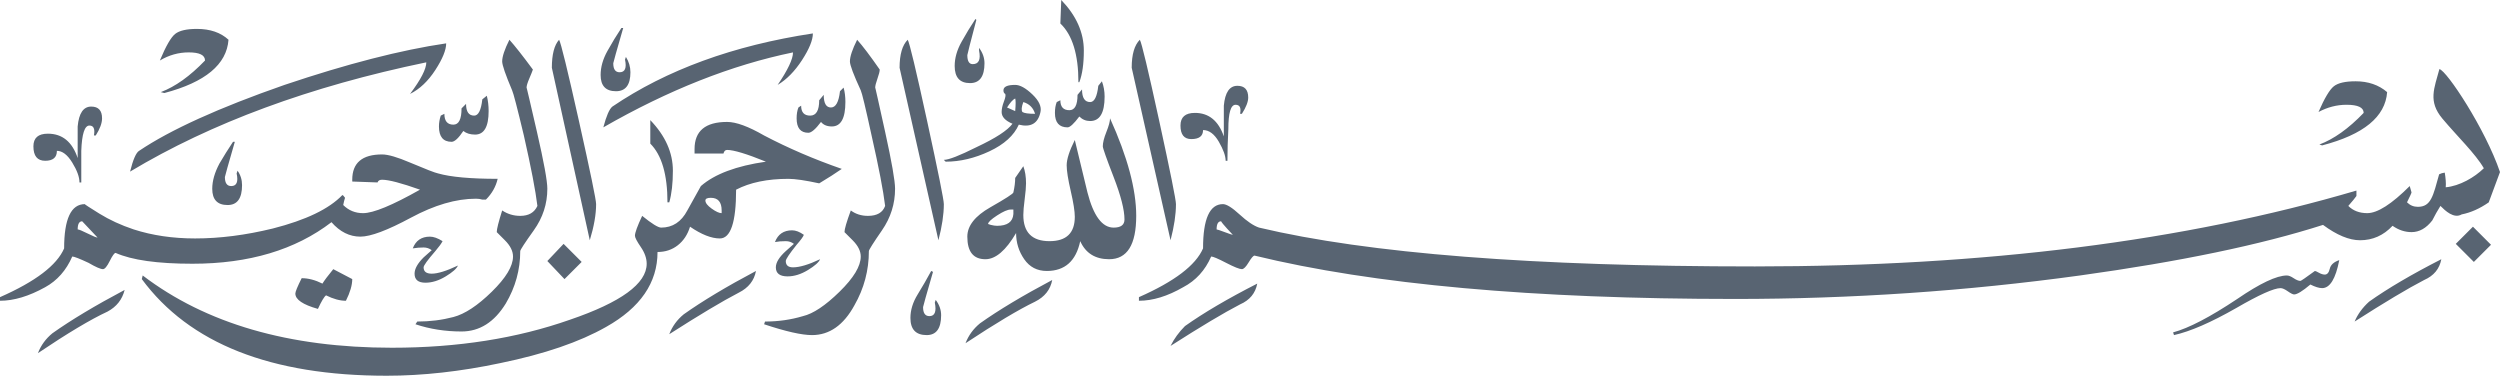 <svg xmlns="http://www.w3.org/2000/svg" xmlns:xlink="http://www.w3.org/1999/xlink" xmlns:xodm="http://www.corel.com/coreldraw/odm/2003" xml:space="preserve" width="73.84mm" height="11.098mm" style="shape-rendering:geometricPrecision; text-rendering:geometricPrecision; image-rendering:optimizeQuality; fill-rule:evenodd; clip-rule:evenodd" viewBox="0 0 43035.33 6467.91">
 <defs>
  <style type="text/css">
   <![CDATA[
    .fil0 {fill:#586472}
   ]]>
  </style>
 </defs>
 <g id="Layer_x0020_1">
  <path class="fil0" d="M1679.15 4089.03c-20.75,-20.69 -64.81,-67.32 -132.18,-139.88 -67.37,-72.62 -111.43,-119.19 -132.12,-139.93 -51.81,-0.06 -77.75,46.63 -77.75,139.93 20.75,-0.06 77.75,23.31 171,70 93.31,46.63 150.31,69.94 171.06,69.88zm10743.45 -419.74l0 -46.68c0,-145.06 -62.19,-217.62 -186.56,-217.62 -62.19,-0.06 -93.25,15.56 -93.25,46.68 0,41.38 36.25,88.06 108.81,139.93 72.56,51.7 129.56,77.75 171,77.69zm5021.95 -62.19l-46.68 0c-51.81,0 -129.5,33.75 -233.18,101.06 -103.68,67.32 -155.5,116.62 -155.5,147.69l46.68 15.5c41.44,10.43 77.75,15.62 108.81,15.62 176.19,-0.12 269.44,-67.37 279.87,-202.12l0 -77.75zm31.12 -1694.65c10.32,-114.17 10.32,-186.62 0,-217.74 -41.55,20.63 -88.12,72.62 -139.93,155.55 20.69,10.26 67.32,31.06 139.93,62.19zm342 46.63c-31.06,-103.74 -98.44,-171.06 -202.06,-202.18 -31.12,82.93 -36.31,139.93 -15.62,171.06 31.12,20.69 103.68,31.12 217.68,31.12zm3404.98 2083.33c-10.37,-10.43 -44.06,-46.63 -101.06,-108.75 -57.06,-62.3 -90.69,-103.68 -101.12,-124.43 -51.75,-0.06 -77.69,46.63 -77.69,139.93 10.37,-0.06 57.06,15.56 139.93,46.63 82.88,31.01 129.56,46.68 139.93,46.63zm-19077.07 948.47c-41.5,165.87 -139.93,290.18 -295.43,373.12 -290.18,134.69 -689.24,373.12 -1197.16,715.17 51.81,-134.75 134.81,-248.75 248.8,-342.05 321.31,-228 735.92,-476.74 1243.79,-746.24zm-388.68 -2954.12c0,82.93 -36.31,181.49 -108.87,295.49l-31.06 -0.12c20.75,-113.88 -5.19,-170.94 -77.75,-170.94 -82.93,-0.12 -129.56,145.12 -139.93,435.3 0,176.19 0,357.62 0,544.17l-31.12 -0.12c0,-93.19 -41.44,-207.13 -124.31,-341.94 -82.93,-134.81 -171.06,-202.12 -264.37,-202.12 0,114.06 -67.37,171.06 -202.12,171.06 -134.75,-0.12 -202.12,-82.93 -202.12,-248.8 0,-145.06 82.93,-217.62 248.8,-217.62 248.75,-0.12 419.8,139.88 513.05,419.74 0,-186.56 0,-367.99 0,-544.17 20.75,-228.06 98.44,-342.05 233.18,-342.05 124.43,-0.06 186.62,67.43 186.62,202.12zm6809.91 1041.67c-31.12,134.86 -98.5,253.99 -202.12,357.62 0,0 -20.75,0 -62.19,0 -31.12,-10.43 -67.43,-15.5 -108.87,-15.5 -342.05,0 -715.17,108.87 -1119.41,326.49 -404.3,217.68 -694.48,326.55 -870.67,326.55 -186.62,-0.06 -352.43,-82.93 -497.55,-248.8 -621.86,476.8 -1419.97,715.17 -2394.38,715.17 -601.17,0 -1041.67,-62.19 -1321.53,-186.5 -20.69,-0.06 -54.43,46.57 -101.06,139.88 -46.63,93.25 -85.5,139.93 -116.62,139.93 -41.44,-0.12 -124.37,-36.25 -248.75,-108.81 -155.5,-72.62 -248.75,-108.81 -279.81,-108.81 -103.68,238.2 -259.18,414.56 -466.49,528.56 -279.87,155.38 -538.99,233.24 -777.36,233.24l0 -62.24c611.55,-269.44 979.48,-549.3 1103.91,-839.49 0,-507.98 119.19,-761.86 357.56,-761.86 -10.37,-0.12 72.56,54.38 248.75,163.25 176.19,108.81 373.18,199.5 590.86,272.06 321.31,103.68 673.73,155.5 1057.23,155.5 424.93,0 870.67,-57 1337.1,-171 570.11,-145.24 969.11,-336.93 1197.16,-575.3 10.37,-0.06 25.94,15.56 46.68,46.63 -10.43,31.06 -20.75,72.62 -31.12,124.43 93.31,93.19 207.31,139.93 342.05,139.93 176.19,-0.06 502.68,-134.81 979.48,-404.3 -321.31,-114.06 -538.99,-171 -652.99,-171 -41.44,-0.12 -67.32,15.56 -77.75,46.63l-435.3 -15.62 0 -31.12c0,-290.18 171,-435.25 513.05,-435.25 103.68,-0.06 264.31,46.68 481.99,139.93 269.44,114 430.18,176.19 481.99,186.62 217.68,62.13 559.74,93.25 1026.16,93.19zm-2503.19 1725.78c0,103.62 -36.25,228.11 -108.87,373.24 -103.62,0 -217.62,-31.12 -342.05,-93.31 -31.06,20.69 -77.75,98.5 -139.93,233.24 -259.12,-72.62 -388.62,-160.62 -388.62,-264.31 0,-31.18 36.25,-119.24 108.75,-264.31 114.06,-0.06 233.3,31.06 357.62,93.25 31.12,-51.87 93.31,-134.75 186.62,-248.75l326.49 170.94zm-1974.58 -1865.71c51.81,72.5 77.75,155.55 77.75,248.86 0,228 -82.93,342.05 -248.75,342.05 -176.24,-0.06 -264.37,-93.37 -264.37,-279.87 0,-134.92 41.5,-279.87 124.43,-435.36 72.56,-124.43 150.31,-248.75 233.18,-373.18l31.12 -0.06c-114,393.81 -171.06,596.05 -171.06,606.48 0,103.57 36.25,155.44 108.87,155.44 93.25,-0.06 124.37,-72.5 93.25,-217.62l15.56 -46.74zm-155.5 -2254.39c-31.06,424.99 -399.05,730.73 -1103.91,917.35l-62.19 -15.62c248.8,-93.19 502.74,-274.62 761.86,-544.12 0,-93.25 -93.25,-139.93 -279.87,-139.93 -176.19,-0.06 -342.05,46.68 -497.49,139.93 103.62,-248.8 191.69,-401.62 264.31,-458.62 72.56,-57.12 196.93,-85.56 373.12,-85.56 228.06,0 409.43,62.19 544.17,186.56zm3949.16 3886.97c-20.75,51.81 -90.69,114 -209.87,186.56 -119.24,72.5 -235.87,108.87 -349.86,108.87 -124.37,-0.06 -186.56,-51.81 -186.56,-155.5 0,-83.05 51.81,-176.19 155.44,-279.87l139.93 -124.49c-41.44,-30.95 -88.06,-46.57 -139.93,-46.57 -62.19,0 -124.31,5.25 -186.5,15.62 51.75,-134.86 150.25,-202.12 295.37,-202.12 62.19,-0.06 134.75,25.94 217.68,77.69 -20.75,41.5 -62.24,98.5 -124.43,171.06 -134.69,155.38 -202.12,248.75 -202.12,279.81 0,72.56 46.68,108.87 139.93,108.87 103.68,0 253.93,-46.63 450.92,-139.93zm-202.12 -3824.79c0,113.94 -62.19,266.93 -186.62,458.68 -124.37,191.8 -269.44,329.17 -435.3,412.05 186.56,-248.86 279.87,-430.18 279.87,-544.17 -2000.46,414.56 -3700.35,1041.67 -5099.64,1881.27 51.81,-207.37 103.62,-326.49 155.44,-357.62 538.99,-362.8 1373.35,-741.11 2503.19,-1134.98 1077.98,-362.8 2005.64,-601.17 2783.06,-715.23zm6809.91 2161.08c-103.68,72.56 -233.24,155.55 -388.74,248.86 -238.37,-51.87 -414.56,-77.75 -528.56,-77.75 -362.8,-0.06 -663.42,62.19 -901.79,186.56 0,559.68 -93.31,839.6 -279.87,839.6 -145.12,0 -316.12,-67.37 -513.11,-202.12 -41.44,134.69 -111.43,240.99 -209.87,318.74 -98.5,77.63 -215.06,116.56 -349.81,116.56 0,528.61 -295.43,958.85 -886.23,1290.47 -456.11,259.12 -1062.41,466.49 -1819.08,621.92 -684.11,145 -1337.1,217.68 -1959.02,217.68 -1990.08,-0.06 -3394.61,-554.55 -4213.41,-1663.65l15.5 -62.24c1088.35,829.23 2518.75,1243.9 4291.21,1243.9 1129.79,-0.06 2150.76,-160.68 3062.93,-481.99 881.04,-300.73 1321.48,-621.92 1321.48,-963.98 0,-93.37 -33.69,-189.12 -101.06,-287.62 -67.32,-98.44 -101,-163.25 -101,-194.37 0,-51.87 41.44,-165.81 124.31,-342.05 165.87,134.75 274.74,202.12 326.55,202.12 196.93,-0.06 347.18,-98.44 450.92,-295.37 155.44,-279.93 233.18,-419.8 233.18,-419.8 238.37,-207.31 611.49,-347.18 1119.41,-419.8 -331.68,-134.75 -554.55,-202.12 -668.55,-202.12 -31.06,0 -51.81,20.75 -62.19,62.24l-497.55 -0.06 0 -77.69c0,-310.99 186.62,-466.49 559.74,-466.49 155.5,-0.06 367.99,77.75 637.43,233.3 414.67,217.57 860.29,409.37 1337.15,575.12zm-5068.57 342.11c0,259.06 -77.75,497.55 -233.18,715.23 -155.55,217.62 -233.24,336.87 -233.24,357.62 0,321.25 -82.88,621.86 -248.75,901.73 -196.99,321.25 -450.92,481.99 -761.86,481.99 -279.87,-0.12 -544.17,-41.44 -792.98,-124.37l31.12 -46.68c217.68,0 424.93,-25.88 621.92,-77.75 196.93,-51.87 417.18,-196.88 660.74,-435.3 243.62,-238.43 365.37,-440.49 365.37,-606.3 0,-93.37 -46.57,-186.62 -139.93,-279.93 -93.25,-93.31 -139.93,-139.93 -139.93,-139.93 0,-51.93 31.12,-176.19 93.37,-373.12 93.25,62.13 196.93,93.25 310.93,93.25 145.12,-0.12 243.56,-57 295.37,-171 -31.06,-259.24 -108.81,-663.36 -233.18,-1212.66 -114,-476.92 -181.43,-735.92 -202.12,-777.48 -114,-269.49 -171,-435.3 -171,-497.49 0,-82.88 41.44,-207.25 124.37,-373.12 93.25,103.57 228,274.62 404.18,513.05 -10.32,31.01 -31.06,82.93 -62.19,155.5 -31.06,72.5 -46.63,124.37 -46.63,155.5 0,-10.49 59.62,243.56 178.81,761.8 119.24,518.3 178.81,844.73 178.81,979.48zm590.8 1259.35l-295.43 295.37 -295.37 -310.99 279.87 -295.37 310.93 310.99zm-1601.4 -2596.39c0,269.32 -77.75,404.18 -233.24,404.18 -82.93,-0.12 -150.31,-20.69 -202.12,-62.13 -82.88,124.26 -150.31,186.5 -202.12,186.5 -145.06,-0.06 -217.68,-88.12 -217.68,-264.31 0,-62.19 10.43,-124.31 31.12,-186.5l62.19 -31.12c0,124.31 51.87,186.56 155.5,186.56 93.25,-0.06 139.93,-93.25 139.93,-279.87l77.75 -77.75c0,134.69 46.63,202.18 139.93,202.18 72.5,-0.06 119.19,-93.37 139.93,-279.87l77.69 -62.24c20.75,82.88 31.12,171.06 31.12,264.37zm4602.09 2751.94c-31.06,165.75 -129.5,290.24 -295.37,373.12 -279.87,145.12 -678.92,383.49 -1197.16,715.23 51.81,-134.92 134.75,-248.8 248.75,-342.05 321.36,-228.06 735.92,-476.86 1243.79,-746.3zm-2751.94 -1150.65c0,176.3 -36.25,383.67 -108.81,621.98l-652.99 -2969.56c0,-228.11 41.44,-388.74 124.37,-481.99 31.06,51.75 145.06,518.24 342.05,1399.28 196.93,880.98 295.37,1357.84 295.37,1430.29zm1321.59 -575.24c0,217.68 -20.75,399.17 -62.19,544.23l-31.06 -0.06c0,-476.86 -98.5,-813.61 -295.49,-1010.54l0 -404.24c259.18,269.44 388.74,559.74 388.74,870.61zm2534.26 1523.6c-20.69,51.81 -90.63,114.17 -209.87,186.73 -119.24,72.44 -235.87,108.81 -349.86,108.81 -134.69,-0.06 -202.12,-51.81 -202.12,-155.5 0,-82.88 57.06,-176.19 171.06,-279.81l139.93 -124.49c-41.44,-31.12 -88.12,-46.57 -139.93,-46.57 -72.56,-0.06 -134.81,5.19 -186.56,15.56 51.75,-134.86 150.31,-202.12 295.37,-202.12 62.19,0 129.62,25.94 202.12,77.75 -10.32,31.06 -51.81,88.12 -124.31,171.06 -124.43,155.38 -186.62,248.69 -186.62,279.81 0,72.5 41.5,108.81 124.37,108.81 114.06,-0.12 269.49,-46.57 466.43,-140.05zm-3342.74 -3482.61c51.81,82.93 77.69,171.11 77.69,264.37 0,217.68 -82.88,326.55 -248.75,326.55 -176.19,-0.06 -264.31,-93.31 -264.31,-279.87 0,-134.81 38.93,-272.12 116.62,-411.99 77.75,-139.99 158.12,-272.12 240.99,-396.49l31.12 0c-114,393.81 -171.06,595.99 -171.06,606.36 0,103.62 36.25,155.44 108.87,155.44 93.25,-0.12 124.37,-72.56 93.25,-217.62l15.56 -46.74zm5332.88 4182.34c62.19,82.93 93.25,171.11 93.25,264.37 0,227.94 -82.88,342.05 -248.75,342.05 -186.56,-0.06 -279.87,-98.44 -279.87,-295.37 0,-134.92 41.5,-269.55 124.37,-404.24 82.93,-134.86 160.68,-269.49 233.24,-404.24l31.06 15.5c-114,393.81 -171,595.99 -171,606.36 0,103.62 36.25,155.5 108.81,155.5 93.31,-0.06 124.37,-77.75 93.31,-233.18l15.56 -46.74zm-2114.51 -4586.58c0,114.06 -62.19,266.99 -186.56,458.73 -124.37,191.75 -264.31,334.3 -419.8,427.55 176.19,-259.18 264.31,-445.74 264.31,-559.74 -1057.29,217.62 -2145.58,647.86 -3264.99,1290.53 51.81,-197.05 103.62,-316.12 155.44,-357.67 932.85,-632.3 2083.39,-1052.04 3451.61,-1259.41zm1414.84 2674.25c0,259.06 -75.12,497.55 -225.43,715.23 -150.31,217.62 -225.49,336.87 -225.49,357.62 0,331.51 -82.88,642.61 -248.69,932.85 -186.62,341.94 -430.18,513.05 -730.79,513.05 -176.19,-0.06 -450.87,-62.19 -824.04,-186.56l15.62 -46.68c228.06,0 445.68,-31.06 652.99,-93.25 176.19,-41.55 386.06,-181.37 629.67,-419.8 243.56,-238.43 365.37,-440.49 365.37,-606.3 0,-93.37 -46.63,-186.62 -139.93,-279.93 -93.31,-93.31 -139.93,-139.93 -139.93,-139.93 0,-51.93 36.25,-176.19 108.81,-373.12 82.93,62.13 181.43,93.25 295.43,93.25 155.44,-0.12 253.93,-57 295.37,-171 -31.06,-259.24 -108.81,-663.36 -233.18,-1212.66 -103.68,-476.92 -165.87,-735.92 -186.56,-777.48 -124.37,-269.49 -186.56,-435.3 -186.56,-497.49 0,-82.88 41.44,-207.25 124.31,-373.12 93.37,103.57 222.87,274.62 388.74,513.05 0,31.01 -12.94,82.93 -38.87,155.5 -25.88,72.5 -38.87,124.37 -38.87,155.5 0,-10.49 57,243.56 171,761.8 114,518.3 171.06,844.73 171.06,979.48zm2705.31 1570.34c-31.12,165.87 -129.56,290.24 -295.43,373.18 -279.87,134.63 -678.92,373.12 -1197.16,715.17 51.81,-134.81 134.75,-248.75 248.8,-342.05 321.31,-228.17 735.86,-476.8 1243.79,-746.3zm-3560.42 -3062.93c0,279.87 -77.75,419.8 -233.24,419.8 -82.88,-0.12 -145.06,-25.94 -186.56,-77.75 -93.31,124.37 -165.81,186.62 -217.68,186.62 -134.75,-0.06 -202.06,-82.93 -202.06,-248.8 0,-72.5 10.32,-134.69 31.06,-186.5l46.63 -31.18c0,114.06 51.81,171.11 155.5,171.11 103.62,-0.06 155.44,-88.12 155.44,-264.37l77.75 -93.25c0,145 41.5,217.68 124.37,217.68 82.93,-0.06 134.75,-93.37 155.5,-279.87l62.19 -62.3c20.75,72.56 31.12,155.55 31.12,248.8zm1694.71 1756.84c0,176.3 -31.12,383.67 -93.31,621.98l-668.55 -2969.56c0,-228.11 46.68,-388.74 139.93,-481.99 31.06,51.75 142.56,518.24 334.3,1399.28 191.69,880.98 287.62,1357.84 287.62,1430.29zm3311.62 202.06c0,497.67 -155.44,746.41 -466.37,746.41 -238.43,-0.12 -404.3,-103.62 -497.55,-310.93 -72.56,341.94 -264.31,513.11 -575.3,513.11 -165.87,0 -295.37,-67.37 -388.68,-202.18 -93.31,-134.69 -139.93,-285 -139.93,-450.81 -176.19,300.5 -352.43,450.81 -528.61,450.81 -207.31,-0.12 -310.93,-129.5 -310.93,-388.62 0,-186.73 132.18,-355.05 396.43,-505.36 264.31,-150.37 396.49,-235.81 396.49,-256.5 20.75,-93.37 31.12,-176.19 31.12,-248.8l139.93 -202.12c31.06,82.93 46.57,181.43 46.57,295.43 0,62.13 -7.75,152.87 -23.25,272.06 -15.56,119.13 -23.31,209.93 -23.31,272.12 0,300.5 150.25,450.87 450.87,450.87 290.24,-0.06 435.3,-139.88 435.3,-419.74 0,-93.31 -23.31,-241.05 -70,-443.17 -46.57,-202.18 -69.94,-349.81 -69.94,-443.06 0,-103.74 46.68,-248.8 139.93,-435.36 72.56,300.62 145.12,601.17 217.68,901.79 103.62,404.07 253.93,606.3 450.87,606.3 124.43,-0.06 186.62,-46.57 186.62,-139.93 0,-165.93 -62.19,-409.37 -186.62,-730.68 -124.37,-321.36 -186.56,-497.55 -186.56,-528.67 0,-62.3 20.75,-145.06 62.19,-248.75 41.44,-103.68 62.19,-181.37 62.19,-233.24 300.62,663.36 450.87,1223.1 450.87,1679.03zm-1648.03 -1787.85c-41.44,196.82 -165.87,269.49 -373.18,217.68 -82.88,186.5 -251.37,339.43 -505.3,458.68 -253.93,119.07 -505.24,178.75 -754.05,178.75l-31.06 -31.12c82.93,0 269.44,-72.5 559.68,-217.57 331.68,-155.61 538.99,-290.24 621.92,-404.3 -124.37,-51.81 -186.56,-119.24 -186.56,-202.12 0,-51.81 12.94,-111.43 38.87,-178.81 25.94,-67.32 33.69,-111.43 23.31,-132.12 -20.75,-10.49 -31.06,-31.12 -31.06,-62.24 0,-62.13 67.32,-93.25 202.12,-93.25 82.88,0 181.37,54.43 295.37,163.25 114,108.87 160.68,209.87 139.93,303.18zm3731.42 2954c-31.06,165.81 -129.5,285.11 -295.37,357.67 -279.87,145.06 -678.92,383.49 -1197.16,715.23 62.19,-124.43 145.06,-238.43 248.75,-342.05 321.36,-228.11 735.86,-471.67 1243.79,-730.85zm-4788.65 -4057.91c62.13,82.93 93.25,171.06 93.25,264.37 0,227.94 -82.93,342.05 -248.75,342.05 -176.24,-0.06 -264.31,-98.5 -264.31,-295.43 0,-134.75 38.87,-272.06 116.56,-411.99 77.75,-140.05 158.12,-272.12 241.05,-396.49l15.5 15.56c-103.62,393.81 -155.44,595.99 -155.44,606.36 0,103.62 31.06,155.44 93.25,155.44 103.68,0 139.93,-77.69 108.87,-233.18l0 -46.68zm2161.14 839.49c0,279.93 -82.93,419.92 -248.8,419.92 -72.56,-0.06 -134.75,-25.94 -186.56,-77.75 -93.31,124.26 -160.62,186.62 -202.12,186.62 -145.12,0 -217.68,-82.93 -217.68,-248.8 0,-72.62 10.37,-134.75 31.12,-186.62l62.19 -31.12c0,114.06 51.81,171.06 155.5,171.06 93.25,-0.12 139.93,-88.06 139.93,-264.25l77.69 -93.37c0,145.18 46.68,217.68 139.93,217.68 72.62,0 119.19,-93.25 139.93,-279.81l62.19 -77.81c31.06,82.93 46.68,171.11 46.68,264.25zm1228.23 1850.21c0,176.3 -31.06,383.67 -93.25,621.98l-668.61 -2969.56c0,-228.11 46.68,-388.74 139.93,-481.99 31.12,51.75 142.56,518.24 334.3,1399.28 191.75,880.98 287.62,1357.84 287.62,1430.29zm-1585.9 -2643.07c0,228.06 -25.88,409.49 -77.69,544.17l-15.56 -0.06c0,-476.74 -103.68,-813.55 -310.93,-1010.49l15.56 -404.3c259.12,269.49 388.62,559.74 388.62,870.67zm2829.74 808.48c0,72.56 -36.31,165.93 -108.81,279.93l-31.12 0c20.75,-103.74 -5.13,-155.5 -77.75,-155.5 -82.93,-0.06 -124.37,139.93 -124.37,419.8 -10.43,186.5 -15.56,367.99 -15.56,544.17l-31.06 -0.12c0,-82.88 -38.87,-191.63 -116.62,-326.43 -77.75,-134.75 -168.43,-202.12 -272.12,-202.12 0,103.68 -67.37,155.55 -202.12,155.55 -124.37,-0.06 -186.56,-77.81 -186.56,-233.24 0,-145.12 82.93,-217.68 248.8,-217.68 238.37,-0.06 404.24,134.81 497.49,404.24 0,-176.24 0,-352.43 0,-528.61 20.75,-228.11 98.44,-342.05 233.18,-342.05 124.43,-0.06 186.62,67.37 186.62,202.06zm20887.82 2012.05c-134.51,77.92 -281.97,-63.35 -364.84,-146.29 -51.87,82.88 -98.5,165.87 -139.93,248.8 -103.68,134.63 -222.87,202.06 -357.67,202.06 -114,-0.12 -222.81,-36.19 -326.43,-108.81 -155.5,165.87 -342.05,248.75 -559.74,248.75 -186.56,-0.12 -399.11,-88.06 -637.43,-264.25 -1067.66,342 -2461.7,632.24 -4182.28,870.61 -1959.08,269.49 -3938.78,404.24 -5939.3,404.24 -3472.3,-0.12 -6229.48,-248.75 -8271.32,-746.3 -20.75,0 -54.43,38.93 -101.12,116.62 -46.63,77.69 -85.5,116.62 -116.56,116.62 -41.5,-0.12 -132.18,-36.25 -272.12,-108.81 -139.93,-72.62 -225.43,-108.81 -256.56,-108.81 -103.62,238.2 -264.31,414.56 -481.99,528.56 -269.44,155.38 -523.43,233.24 -761.8,233.24l0 -62.24c611.49,-269.44 979.48,-549.3 1103.85,-839.49 0,-507.98 114,-761.86 342.05,-761.86 62.24,-0.12 158.12,59.56 287.68,178.75 129.5,119.19 240.94,194.37 334.24,225.43 1876.08,445.68 4721.33,668.61 8535.68,668.61 3949.16,-0.06 7400.65,-435.36 10354.77,-1306.03l0 93.19c-20.75,31.12 -67.37,88.18 -139.93,171.11 82.93,82.88 191.75,124.43 326.49,124.43 176.24,-0.06 419.8,-155.5 730.73,-466.49 10.37,36.25 20.75,72.62 31.06,108.87 0,10.26 -25.88,67.32 -77.75,171 51.87,51.75 114.06,77.75 186.62,77.75 228.06,-0.12 262.73,-186.56 366.42,-559.74 34.15,-17.13 55.43,-22.96 96.86,-29.02 13.99,83.46 24.48,187.2 16.61,252.42 238.2,-21.16 495.8,-169.89 656.25,-327.6 -144.48,-250.96 -457.98,-549.6 -714.12,-855.46 -249.04,-297.59 -139.7,-518.59 -50.94,-851.61 126.35,24.54 791.11,1031.47 1043.07,1772.4 -64.52,174.09 -129.15,348.17 -193.73,522.2 -155.67,107.88 -311.28,177 -466.84,207.13zm-2106.24 786.51c-62.19,321.42 -160.62,482.05 -295.43,482.05 -51.81,-0.12 -119.19,-20.69 -202.12,-62.19 -134.75,114 -228,171.06 -279.87,171.06 -20.69,-0.06 -57,-18.18 -108.81,-54.43 -51.81,-36.25 -93.25,-54.43 -124.37,-54.43 -114,-0.12 -367.99,114 -761.86,342.05 -435.3,248.69 -792.92,404.24 -1072.67,466.43l-15.56 -46.68c269.38,-72.62 637.37,-264.31 1103.79,-575.24 393.98,-269.49 678.98,-404.24 855.17,-404.24 31.06,-0.06 69.94,15.56 116.56,46.68 46.68,31.06 85.56,46.63 116.62,46.63 10.37,-0.06 93.25,-57 248.8,-171 10.32,0 33.69,10.37 69.94,31.12 36.25,20.57 70,31.06 101.06,31.06 41.44,-0.06 69.94,-33.69 85.5,-101.06 15.56,-67.43 69.94,-116.62 163.25,-147.8zm1756.9 -15.62c-31.12,165.87 -129.5,285.17 -295.37,357.73 -279.87,145 -678.98,383.49 -1197.22,715.23 51.87,-124.49 134.75,-238.37 248.8,-342.05 321.31,-228.17 735.86,-471.61 1243.79,-730.91zm855.11 -248.63l-295.37 295.37 -310.99 -310.99 295.43 -295.37 310.93 310.99zm-1788.02 -2627.62c-31.06,424.93 -404.18,730.79 -1119.41,917.41l-46.63 -15.68c248.75,-93.19 502.68,-274.56 761.86,-544.06 0,-93.31 -98.44,-139.93 -295.43,-139.93 -165.87,-0.06 -326.49,41.5 -481.99,124.37 103.68,-238.49 191.8,-386.06 264.31,-443.11 72.62,-57.12 196.99,-85.5 373.18,-85.5 217.68,-0.06 399.05,62.19 544.12,186.5z"></path>
 </g>
</svg>